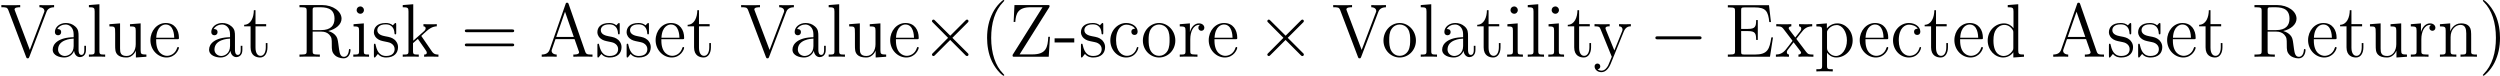 <svg xmlns="http://www.w3.org/2000/svg" xmlns:xlink="http://www.w3.org/1999/xlink" width="446.393pt" height="13.523pt" viewBox="-.3 -.253 446.393 13.523"><defs><path id="g0-0" d="M7.878-2.75c.203.0.418.0.418-.239S8.082-3.228 7.878-3.228H1.411c-.203.0-.418.0-.418.239s.215.239.418.239H7.878z"/><path id="g0-2" d="M4.651-3.324 2.26-5.703c-.143-.143-.167-.167-.263-.167-.12.0-.239.108-.239.239C1.757-5.547 1.781-5.523 1.913-5.392L4.304-2.989 1.913-.586C1.781-.454 1.757-.43 1.757-.347c0 .132.12.239.239.239.096.0.12-.024.263-.167L4.639-2.654 7.113-.179C7.137-.167 7.221-.108 7.293-.108c.143.0.239-.108.239-.239.0-.024.0-.072-.036-.132C7.484-.502 5.583-2.379 4.985-2.989L7.173-5.177C7.233-5.248 7.412-5.404 7.472-5.475 7.484-5.499 7.532-5.547 7.532-5.631c0-.132-.096-.239-.239-.239C7.197-5.87 7.149-5.822 7.018-5.691L4.651-3.324z"/><path id="g1-40" d="M3.885 2.905c0-.036.0-.06-.203-.263C2.487 1.435 1.817-.538 1.817-2.977c0-2.319.562-4.316 1.949-5.727C3.885-8.811 3.885-8.835 3.885-8.871 3.885-8.942 3.826-8.966 3.778-8.966 3.622-8.966 2.642-8.106 2.056-6.934c-.61 1.207-.885 2.487-.885 3.957.0 1.064.167 2.487.789 3.766.705 1.435 1.686 2.212 1.817 2.212C3.826 3.001 3.885 2.977 3.885 2.905z"/><path id="g1-41" d="M3.371-2.977c0-.909-.12-2.391-.789-3.778C1.877-8.189.897-8.966.765-8.966.717-8.966.658-8.942.658-8.871.658-8.835.658-8.811.861-8.608 2.056-7.4 2.726-5.428 2.726-2.989c0 2.319-.562 4.316-1.949 5.727-.12.108-.12.132-.12.167C.658 2.977.717 3.001.765 3.001c.155.0 1.136-.861 1.722-2.032.61-1.219.885-2.511.885-3.945z"/><path id="g1-45" d="M3.24-2.26v-.646H.132v.646H3.24z"/><path id="g1-61" d="M8.07-3.873C8.237-3.873 8.452-3.873 8.452-4.089 8.452-4.316 8.249-4.316 8.07-4.316H1.028c-.167.0-.383.0-.383.215.0.227.203.227.383.227H8.07zm0 2.224C8.237-1.65 8.452-1.65 8.452-1.865 8.452-2.092 8.249-2.092 8.07-2.092H1.028c-.167.0-.383.0-.383.215.0.227.203.227.383.227H8.07z"/><path id="g1-65" d="M4.627-8.321C4.579-8.464 4.555-8.536 4.388-8.536S4.196-8.5 4.136-8.309L1.638-1.16C1.47-.669 1.136-.359.371-.347V0c.729-.024.753-.024 1.148-.024.335.0.909.0 1.219.024V-.347c-.502-.012-.801-.263-.801-.598.0-.072.0-.096.06-.251l.55-1.59H5.559L6.217-.909C6.276-.765 6.276-.741 6.276-.705 6.276-.347 5.667-.347 5.368-.347V0c.275-.024 1.219-.024 1.554-.024s1.196.0 1.47.024V-.347C7.615-.347 7.4-.347 7.233-.837L4.627-8.321zM4.053-7.113 5.44-3.132H2.666l1.387-3.981z"/><path id="g1-69" d="M7.627-3.061H7.364C7.077-1.196 6.791-.347 4.77-.347H3.144c-.526.0-.55-.084-.55-.478V-4.053H3.682c1.148.0 1.279.371 1.279 1.399h.263v-3.144H4.961c0 1.028-.132 1.399-1.279 1.399H2.594V-7.317C2.594-7.711 2.618-7.795 3.144-7.795H4.734c1.757.0 2.128.598 2.307 2.319h.263L6.994-8.141H.49V-7.795H.729c.861.0.897.12.897.562V-.909C1.626-.466 1.59-.347.729-.347H.49V0H7.149l.478-3.061z"/><path id="g1-82" d="M5.045-4.065c1.184-.275 2.104-1.028 2.104-1.949.0-1.16-1.351-2.152-3.072-2.152H.502V-7.819H.741c.861.0.897.12.897.562V-.909c0 .442-.036.562-.897.562H.502V0C.777-.024 1.757-.024 2.104-.024s1.339.0 1.614.024V-.347H3.479c-.861.0-.897-.12-.897-.562V-3.969h1.387c.466.0.909.132 1.231.466C5.607-3.049 5.607-2.798 5.607-1.973c0 .944.0 1.255.526 1.769.179.179.681.454 1.351.454.933.0 1.088-1.04 1.088-1.291.0-.072.0-.179-.132-.179C8.321-1.219 8.321-1.148 8.309-1.028 8.249-.311 7.902.012 7.52.012 6.97.012 6.85-.55 6.755-1.184 6.743-1.267 6.671-1.781 6.635-2.08 6.551-2.678 6.504-3.061 6.145-3.431c-.132-.132-.442-.454-1.1-.634zM3.921-4.208H2.582V-7.34c0-.275.0-.418.251-.466C2.941-7.819 3.3-7.819 3.539-7.819c.968.0 2.499.0 2.499 1.805.0 1.04-.562 1.805-2.116 1.805z"/><path id="g1-86" d="M7.305-6.982C7.412-7.281 7.615-7.807 8.548-7.819V-8.165c-.61.024-.634.024-1.1.024-.323.0-.921.0-1.219-.024V-7.819C6.838-7.807 7.018-7.472 7.018-7.233 7.018-7.161 7.018-7.137 6.946-6.97L4.71-1.076 2.355-7.293C2.295-7.424 2.295-7.448 2.295-7.472 2.295-7.819 2.893-7.819 3.192-7.819V-8.165c-.287.024-1.196.024-1.542.024-.335.0-1.148.0-1.435-.024V-7.819c.741.0.933.0 1.112.478L4.125.024C4.184.191 4.208.251 4.376.251s.179-.036.263-.239L7.305-6.982z"/><path id="g1-90" d="M6.396-7.747C6.492-7.902 6.492-7.914 6.492-7.998 6.492-8.165 6.432-8.165 6.205-8.165H.944L.813-5.499h.263C1.16-6.85 1.53-7.819 3.467-7.819H5.38L.646-.287C.646-.012.658.0.933.0H6.36l.191-3.156H6.288C6.205-1.47 5.954-.371 3.778-.371H1.757L6.396-7.747z"/><path id="g1-97" d="M4.615-3.192c0-.646.0-1.124-.526-1.59C3.67-5.165 3.132-5.332 2.606-5.332c-.98.0-1.734.646-1.734 1.423.0.347.227.514.502.514.287.0.49-.203.49-.49.0-.49-.43-.49-.61-.49C1.53-4.878 2.104-5.093 2.582-5.093c.55.0 1.255.454 1.255 1.53v.478C1.435-3.049.526-2.044.526-1.124c0 .944 1.1 1.243 1.829 1.243.789.0 1.327-.478 1.554-1.052C3.957-.371 4.328.06 4.842.06c.251.0.944-.167.944-1.124v-.669H5.523v.669c0 .681-.287.777-.454.777C4.615-.287 4.615-.921 4.615-1.1V-3.192zM3.838-1.686c0 1.172-.873 1.566-1.387 1.566-.586.0-1.076-.43-1.076-1.004.0-1.578 2.032-1.722 2.463-1.745v1.184z"/><path id="g1-99" d="M4.328-4.423c-.143.0-.586.0-.586.49.0.287.203.49.49.49.275.0.502-.167.502-.514.0-.801-.837-1.375-1.805-1.375-1.399.0-2.511 1.243-2.511 2.75.0 1.53 1.148 2.702 2.499 2.702 1.578.0 1.937-1.435 1.937-1.542S4.77-1.53 4.734-1.53c-.108.0-.12.036-.155.179-.263.849-.909 1.207-1.554 1.207-.729.0-1.698-.634-1.698-2.451.0-1.985 1.016-2.475 1.614-2.475.454.0 1.112.179 1.387.646z"/><path id="g1-100" d="M3.587-8.165V-7.819c.813.0.909.084.909.669v2.642c-.251-.347-.765-.765-1.494-.765-1.387.0-2.582 1.172-2.582 2.702.0 1.518 1.136 2.69 2.451 2.69.909.0 1.435-.598 1.602-.825V.12L6.157.0V-.347c-.813.0-.909-.084-.909-.669V-8.297L3.587-8.165zm.885 6.767c0 .215.0.251-.167.514-.287.418-.777.765-1.375.765-.311.0-1.602-.12-1.602-2.439.0-.861.143-1.339.406-1.733.239-.371.717-.741 1.315-.741.741.0 1.16.538 1.279.729C4.471-4.101 4.471-4.077 4.471-3.862v2.463z"/><path id="g1-101" d="M4.579-2.774c.263.0.287.0.287-.227.0-1.207-.646-2.331-2.092-2.331-1.363.0-2.415 1.231-2.415 2.714C.359-1.04 1.578.12 2.905.12c1.423.0 1.961-1.291 1.961-1.542.0-.072-.06-.12-.132-.12C4.639-1.542 4.615-1.482 4.591-1.423 4.28-.418 3.479-.143 2.977-.143S1.267-.478 1.267-2.546v-.227H4.579zM1.279-3.001C1.375-4.878 2.427-5.093 2.762-5.093c1.279.0 1.351 1.686 1.363 2.092H1.279z"/><path id="g1-105" d="M2.08-7.364C2.08-7.675 1.829-7.95 1.494-7.95c-.311.0-.574.251-.574.574.0.359.287.586.574.586.371.0.586-.311.586-.574zM.43-5.141v.347c.765.0.873.072.873.658V-.885c0 .538-.132.538-.909.538V0c.335-.024.909-.024 1.255-.024.132.0.825.0 1.231.024V-.347c-.777.0-.825-.06-.825-.526V-5.272L.43-5.141z"/><path id="g1-107" d="M3.347-3.168C3.347-3.18 3.264-3.276 3.264-3.288c0-.036.753-.681.849-.777C4.937-4.782 5.464-4.794 5.715-4.806v-.347C5.475-5.129 5.165-5.129 4.806-5.129c-.311.0-.921.0-1.196-.024v.347c.203.012.347.12.347.311C3.957-4.256 3.718-4.041 3.706-4.041L1.997-2.534V-8.297L.335-8.165V-7.819c.813.0.909.084.909.669V-.885c0 .538-.132.538-.909.538V0c.335-.024.909-.024 1.267-.024s.933.0 1.267.024V-.347c-.765.0-.909.0-.909-.538V-2.152l.765-.669L3.873-1.172c.179.251.263.383.263.55.0.215-.167.275-.418.275V0c.299-.024.885-.024 1.207-.024.514.0.538.0 1.052.024V-.347C5.655-.347 5.284-.347 4.949-.837L3.347-3.168z"/><path id="g1-108" d="M2.056-8.297.395-8.165V-7.819c.813.0.909.084.909.669V-.885c0 .538-.132.538-.909.538V0c.335-.024.921-.024 1.279-.024s.956.0 1.291.024V-.347c-.765.0-.909.0-.909-.538V-8.297z"/><path id="g1-110" d="M5.32-2.905c0-1.112.0-1.447-.275-1.829C4.698-5.2 4.136-5.272 3.73-5.272c-1.16.0-1.614.992-1.71 1.231H2.008V-5.272L.383-5.141v.347c.813.0.909.084.909.669V-.885c0 .538-.132.538-.909.538V0C.693-.024 1.339-.024 1.674-.024c.347.0.992.0 1.303.024V-.347c-.765.0-.909.0-.909-.538V-3.108c0-1.255.825-1.925 1.566-1.925s.909.61.909 1.339V-.885C4.543-.347 4.411-.347 3.634-.347V0C3.945-.024 4.591-.024 4.926-.024c.347.0.992.0 1.303.024V-.347c-.598.0-.897.0-.909-.359V-2.905z"/><path id="g1-111" d="M5.487-2.558c0-1.542-1.172-2.774-2.558-2.774-1.435.0-2.57 1.267-2.57 2.774.0 1.53 1.196 2.678 2.558 2.678 1.411.0 2.57-1.172 2.57-2.678zM2.929-.143c-.442.0-.98-.191-1.327-.777-.323-.538-.335-1.243-.335-1.745.0-.454.0-1.184.371-1.722C1.973-4.902 2.499-5.093 2.917-5.093 3.383-5.093 3.885-4.878 4.208-4.411c.371.55.371 1.303.371 1.745.0.418.0 1.16-.311 1.722-.335.574-.885.801-1.339.801z"/><path id="g1-112" d="M2.929 1.973c-.765.0-.909.0-.909-.538V-.646c.215.299.705.765 1.47.765 1.375.0 2.582-1.16 2.582-2.702.0-1.518-1.124-2.69-2.427-2.69C2.594-5.272 2.032-4.519 1.997-4.471V-5.272L.335-5.141v.347c.837.0.909.084.909.61V1.435c0 .538-.132.538-.909.538v.347c.311-.024.956-.024 1.291-.024.347.0.992.0 1.303.024v-.347zM2.02-3.814c0-.227.0-.239.132-.43.359-.538.944-.765 1.399-.765.897.0 1.614 1.088 1.614 2.427.0 1.423-.813 2.463-1.734 2.463-.371.0-.717-.155-.956-.383-.275-.275-.454-.514-.454-.849V-3.814z"/><path id="g1-114" d="M1.997-2.786c0-1.16.478-2.248 1.399-2.248.096.0.12.0.167.012C3.467-4.973 3.276-4.902 3.276-4.579c0 .347.275.478.466.478.239.0.478-.155.478-.478C4.22-4.937 3.897-5.272 3.383-5.272c-1.016.0-1.363 1.1-1.435 1.327H1.937V-5.272L.335-5.141v.347c.813.0.909.084.909.669V-.885c0 .538-.132.538-.909.538V0c.335-.024.992-.024 1.351-.024.323.0 1.172.0 1.447.024V-.347H2.893c-.873.0-.897-.132-.897-.562V-2.786z"/><path id="g1-115" d="M3.921-5.057c0-.215.0-.275-.12-.275C3.706-5.332 3.479-5.069 3.395-4.961 3.025-5.26 2.654-5.332 2.271-5.332c-1.447.0-1.877.789-1.877 1.447.0.132.0.55.454.968.383.335.789.418 1.339.526.658.132.813.167 1.112.406.215.179.371.442.371.777.0.514-.299 1.088-1.351 1.088-.789.0-1.363-.454-1.626-1.65C.646-1.985.646-1.997.634-2.008.61-2.056.562-2.056.526-2.056.395-2.056.395-1.997.395-1.781V-.155c0 .215.0.275.12.275C.574.12.586.108.789-.143.849-.227.849-.251 1.028-.442 1.482.12 2.128.12 2.331.12c1.255.0 1.877-.693 1.877-1.638.0-.646-.395-1.028-.502-1.136-.43-.371-.753-.442-1.542-.586C1.805-3.312.933-3.479.933-4.196c0-.371.251-.921 1.327-.921 1.303.0 1.375 1.112 1.399 1.482C3.67-3.539 3.754-3.539 3.79-3.539c.132.0.132-.06.132-.275V-5.057z"/><path id="g1-116" d="M2.008-4.806H3.694v-.347H2.008V-7.352H1.745C1.733-6.229 1.303-5.081.215-5.045v.239H1.231v3.324c0 1.327.885 1.602 1.518 1.602.753.0 1.148-.741 1.148-1.602v-.681H3.634v.658c0 .861-.347 1.363-.813 1.363-.813.0-.813-1.112-.813-1.315V-4.806z"/><path id="g1-117" d="M3.634-5.141v.347c.813.0.909.084.909.669v2.14c0 1.016-.538 1.865-1.435 1.865-.98.0-1.04-.562-1.04-1.196V-5.272L.383-5.141v.347c.909.0.909.036.909 1.1v1.793c0 .741.0 1.172.359 1.566.287.311.777.454 1.387.454.203.0.586.0.992-.347.347-.275.538-.729.538-.729V.12L6.229.0V-.347c-.813.0-.909-.084-.909-.669v-4.256l-1.686.132z"/><path id="g1-120" d="M3.347-2.821c.347-.454.849-1.1 1.076-1.351C4.914-4.722 5.475-4.806 5.858-4.806v-.347C5.344-5.129 5.32-5.129 4.854-5.129c-.454.0-.478.0-1.076-.024v.347C3.933-4.782 4.125-4.71 4.125-4.435 4.125-4.232 4.017-4.101 3.945-4.005l-.765.968-.933-1.231C2.212-4.316 2.14-4.423 2.14-4.507 2.14-4.579 2.2-4.794 2.558-4.806v-.347C2.26-5.129 1.65-5.129 1.327-5.129.933-5.129.909-5.129.179-5.153v.347c.61.0.837.024 1.088.347L2.666-2.63C2.69-2.606 2.738-2.534 2.738-2.499S1.805-1.291 1.686-1.136C1.16-.49.634-.359.12-.347V0c.454-.024.478-.024.992-.024.454.0.478.0 1.076.024V-.347c-.287-.036-.335-.215-.335-.383.0-.191.084-.287.203-.442.179-.251.574-.741.861-1.112l.98 1.279c.203.263.203.287.203.359C4.101-.55 4.005-.359 3.682-.347V0c.311-.024.897-.024 1.231-.024.395.0.418.0 1.136.024V-.347c-.634.0-.849-.024-1.136-.406L3.347-2.821z"/><path id="g1-121" d="M4.842-3.993c.323-.801.885-.813 1.112-.813v-.347C5.607-5.129 5.44-5.129 5.057-5.129c-.275.0-.299.0-.968-.024v.347c.442.024.55.299.55.514C4.639-4.184 4.615-4.125 4.567-4.005L3.347-.992 2.02-4.244c-.072-.167-.072-.239-.072-.251.0-.311.418-.311.658-.311v-.347C2.295-5.129 1.71-5.129 1.375-5.129.921-5.129.897-5.129.215-5.153v.347c.693.0.789.06.944.43L2.941.0c-.526 1.267-.526 1.291-.574 1.387-.203.359-.526.813-1.064.813-.371.0-.598-.215-.598-.215S1.124 1.937 1.124 1.518c0-.287-.227-.442-.442-.442-.203.0-.454.12-.454.466.0.454.442.897 1.076.897.669.0 1.16-.586 1.47-1.339L4.842-3.993z"/></defs><g id="page1" transform="matrix(1.13 0 0 1.13 -80.23 -67.8)"><use x="70.735" y="68.742" xlink:href="#g1-86"/><use x="78.535" y="68.742" xlink:href="#g1-97"/><use x="84.388" y="68.742" xlink:href="#g1-108"/><use x="87.639" y="68.742" xlink:href="#g1-117"/><use x="94.143" y="68.742" xlink:href="#g1-101"/><use x="103.247" y="68.742" xlink:href="#g1-97"/><use x="109.1" y="68.742" xlink:href="#g1-116"/><use x="117.555" y="68.742" xlink:href="#g1-82"/><use x="126.169" y="68.742" xlink:href="#g1-105"/><use x="129.421" y="68.742" xlink:href="#g1-115"/><use x="134.038" y="68.742" xlink:href="#g1-107"/><use x="143.537" y="68.742" xlink:href="#g1-61"/><use x="155.963" y="68.742" xlink:href="#g1-65"/><use x="164.738" y="68.742" xlink:href="#g1-115"/><use x="169.356" y="68.742" xlink:href="#g1-115"/><use x="173.973" y="68.742" xlink:href="#g1-101"/><use x="179.176" y="68.742" xlink:href="#g1-116"/><use x="187.63" y="68.742" xlink:href="#g1-86"/><use x="195.43" y="68.742" xlink:href="#g1-97"/><use x="201.283" y="68.742" xlink:href="#g1-108"/><use x="204.534" y="68.742" xlink:href="#g1-117"/><use x="211.038" y="68.742" xlink:href="#g1-101"/><use x="216.24" y="68.742" xlink:href="#g0-2"/><use x="225.539" y="68.742" xlink:href="#g1-40"/><use x="230.091" y="68.742" xlink:href="#g1-90"/><use x="237.245" y="68.742" xlink:href="#g1-45"/><use x="241.147" y="68.742" xlink:href="#g1-115"/><use x="245.764" y="68.742" xlink:href="#g1-99"/><use x="250.967" y="68.742" xlink:href="#g1-111"/><use x="256.82" y="68.742" xlink:href="#g1-114"/><use x="261.372" y="68.742" xlink:href="#g1-101"/><use x="269.231" y="68.742" xlink:href="#g0-2"/><use x="281.187" y="68.742" xlink:href="#g1-86"/><use x="288.986" y="68.742" xlink:href="#g1-111"/><use x="294.839" y="68.742" xlink:href="#g1-108"/><use x="298.091" y="68.742" xlink:href="#g1-97"/><use x="303.944" y="68.742" xlink:href="#g1-116"/><use x="308.496" y="68.742" xlink:href="#g1-105"/><use x="311.748" y="68.742" xlink:href="#g1-108"/><use x="315" y="68.742" xlink:href="#g1-105"/><use x="318.251" y="68.742" xlink:href="#g1-116"/><use x="322.479" y="68.742" xlink:href="#g1-121"/><use x="331.313" y="68.742" xlink:href="#g0-0"/><use x="343.269" y="68.742" xlink:href="#g1-69"/><use x="351.233" y="68.742" xlink:href="#g1-120"/><use x="357.411" y="68.742" xlink:href="#g1-112"/><use x="364.24" y="68.742" xlink:href="#g1-101"/><use x="369.442" y="68.742" xlink:href="#g1-99"/><use x="374.645" y="68.742" xlink:href="#g1-116"/><use x="379.197" y="68.742" xlink:href="#g1-101"/><use x="384.4" y="68.742" xlink:href="#g1-100"/><use x="394.805" y="68.742" xlink:href="#g1-65"/><use x="403.581" y="68.742" xlink:href="#g1-115"/><use x="408.198" y="68.742" xlink:href="#g1-115"/><use x="412.815" y="68.742" xlink:href="#g1-101"/><use x="418.018" y="68.742" xlink:href="#g1-116"/><use x="426.472" y="68.742" xlink:href="#g1-82"/><use x="435.087" y="68.742" xlink:href="#g1-101"/><use x="440.29" y="68.742" xlink:href="#g1-116"/><use x="444.842" y="68.742" xlink:href="#g1-117"/><use x="451.346" y="68.742" xlink:href="#g1-114"/><use x="455.898" y="68.742" xlink:href="#g1-110"/><use x="462.401" y="68.742" xlink:href="#g1-41"/></g></svg>